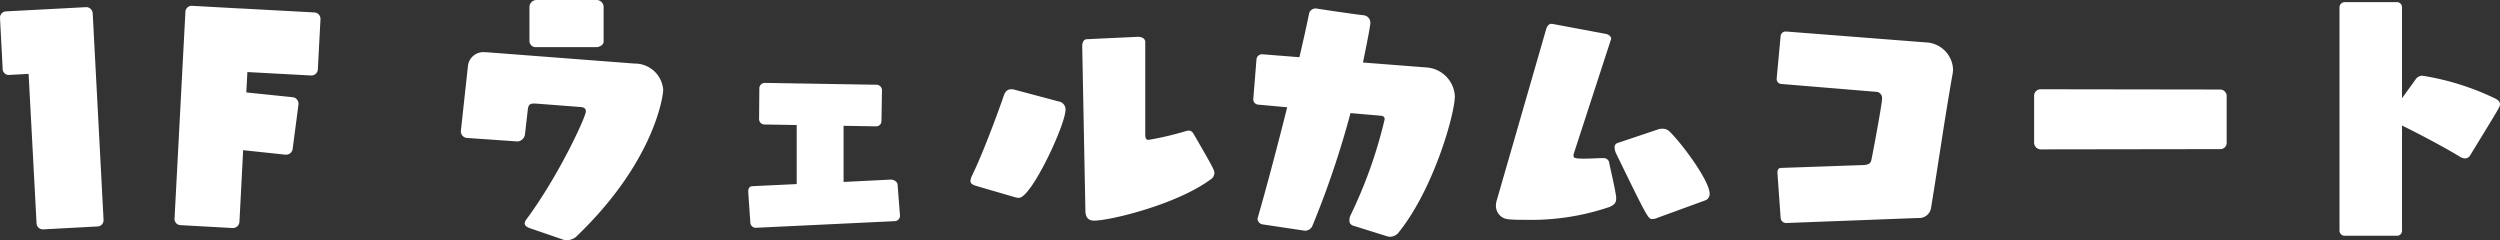 <svg xmlns="http://www.w3.org/2000/svg" width="283.17" height="27.21" viewBox="0 0 283.17 27.21">
  <rect x="0" y="0" width="283.17" height="27.21" fill="#333333" stroke="none"/>
  <path id="パス_7207" data-name="パス 7207" d="M-129.3.84a.7.7,0,0,0,.69-.69V.09l-1.23-23.4a.742.742,0,0,0-.69-.69h-.06l-9.09.48a.714.714,0,0,0-.66.69v.06l.3,5.7a.707.707,0,0,0,.63.75h.03l2.28-.12.9,16.92a.719.719,0,0,0,.69.69h.06Zm15.33.18a.752.752,0,0,0,.75-.69l.42-8.13,4.8.51h.06a.75.75,0,0,0,.75-.66l.66-5.04v-.09a.74.74,0,0,0-.66-.72l-5.25-.54.12-2.31,7.2.39h.06a.725.725,0,0,0,.72-.69l.3-5.67v-.06a.725.725,0,0,0-.69-.72l-8.28-.45h-.12l-5.46-.3a.713.713,0,0,0-.75.69l-1.23,23.4V0a.692.692,0,0,0,.66.69Zm37.44,1.32a.953.953,0,0,0,.39.06,1.732,1.732,0,0,0,1.02-.36c8.88-8.46,9.9-15.96,9.9-16.68a3.219,3.219,0,0,0-3.24-2.97L-85.32-18.9h-.18a1.749,1.749,0,0,0-1.83,1.5l-.81,7.44v.09a.762.762,0,0,0,.78.69l5.61.39h.06a.922.922,0,0,0,.81-.78l.33-2.88c.06-.42.18-.63.66-.63h.21l5.1.39c.39.03.6.18.6.51,0,.57-3,7.17-6.75,12.24a.8.8,0,0,0-.18.42c0,.27.24.42.54.54Zm3.75-21.81c.33,0,.81-.24.81-.63v-3.96a.8.8,0,0,0-.81-.75h-6.81a.811.811,0,0,0-.78.75v3.96a.716.716,0,0,0,.78.63ZM-39,.24a.609.609,0,0,0,.6-.63l-.27-3.48c0-.36-.45-.6-.75-.6l-5.37.27v-6.36l3.66.06h.06a.59.59,0,0,0,.57-.57l.06-3.51a.627.627,0,0,0-.6-.63l-12.66-.21a.623.623,0,0,0-.63.57l-.03,3.51v.06a.613.613,0,0,0,.57.57l3.69.06v6.69l-5.04.24c-.39.03-.45.36-.45.63l.24,3.51a.613.613,0,0,0,.57.57h.06ZM-17.4-.99c0,.69.24,1.17.99,1.17,1.77,0,9.3-1.8,13.17-4.65a.887.887,0,0,0,.45-.72c0-.33-.03-.45-2.31-4.38-.18-.33-.36-.45-.6-.45a2.662,2.662,0,0,0-.42.09,34.784,34.784,0,0,1-4.11.96c-.3,0-.39-.15-.39-.66V-20.07c0-.36-.39-.57-.78-.57h-.06l-5.76.27c-.39,0-.54.39-.54.78Zm-8.04-1.5a1.828,1.828,0,0,0,.51.09c1.41,0,5.28-8.28,5.28-9.99a.914.914,0,0,0-.78-.93l-5.07-1.35a1.021,1.021,0,0,0-.3-.03c-.36,0-.66.18-.84.72-.84,2.43-2.43,6.66-3.57,9a1.821,1.821,0,0,0-.21.66c0,.24.15.42.66.57ZM16.77,1.95a1.548,1.548,0,0,0,.33.06,1.327,1.327,0,0,0,.9-.39c4.02-4.92,6.45-13.5,6.45-15.57a3.463,3.463,0,0,0-3.09-3.21l-7.32-.57c.27-1.29.84-4.11.84-4.5a.854.854,0,0,0-.69-.84c-1.5-.18-4.32-.6-5.46-.78H8.67a.758.758,0,0,0-.72.51c-.24,1.2-.63,2.97-1.11,5.01l-4.17-.33H2.61a.623.623,0,0,0-.63.57l-.36,4.47v.06a.592.592,0,0,0,.54.6l3.3.3C4.29-8.01,3-3.15,2.13-.18c0,.06-.03.09-.03.15A.67.67,0,0,0,2.64.6l4.8.72h.09A.925.925,0,0,0,8.31.78,104.019,104.019,0,0,0,12.63-12l3.45.3c.33.03.42.21.42.39A52.381,52.381,0,0,1,12.6-.36a1.244,1.244,0,0,0-.09.48.58.58,0,0,0,.42.63ZM41.13-6.9c-.48,0-1.35.06-2.1.06-1.11,0-1.14-.12-1.14-.36a.586.586,0,0,1,.03-.21l4.2-12.9a.18.18,0,0,0,.03-.12c0-.27-.3-.48-.6-.54l-6.09-1.14h-.09c-.27,0-.48.27-.57.57L29.19-2.1a1.884,1.884,0,0,0-.09.57A1.528,1.528,0,0,0,30.57.03c.63.06,1.32.06,2.01.06A27.484,27.484,0,0,0,42-1.38c.45-.21.72-.42.72-.93a1.845,1.845,0,0,0-.03-.39c-.18-1.17-.6-2.85-.75-3.63a.625.625,0,0,0-.69-.57ZM52.77-2.1a.752.752,0,0,0,.54-.75c0-1.47-3.09-5.64-4.53-7.05a1.086,1.086,0,0,0-.81-.33,1.567,1.567,0,0,0-.63.12l-4.47,1.5a.488.488,0,0,0-.33.51,1.77,1.77,0,0,0,.21.75C46.26-.15,46.35,0,46.8,0a1.545,1.545,0,0,0,.63-.15ZM76.95-.12a1.349,1.349,0,0,0,1.44-1.17c.87-5.28,1.5-9.84,2.43-15.12a3.306,3.306,0,0,0,.06-.54,3.207,3.207,0,0,0-3.12-3.06L61.98-21.24h-.06a.559.559,0,0,0-.57.51l-.45,4.8v.06a.559.559,0,0,0,.51.57l10.89.9a.719.719,0,0,1,.54.75c0,.6-.99,5.88-1.2,6.9-.09.42-.21.54-.78.63l-9.45.33c-.33,0-.42.24-.42.51v.12l.36,5.04a.623.623,0,0,0,.63.57Zm34.2-7.8a.716.716,0,0,0,.72-.63v-5.43a.745.745,0,0,0-.72-.69L90.78-14.7a.743.743,0,0,0-.72.66v5.46a.774.774,0,0,0,.75.69Zm20.01,9.81a.552.552,0,0,0,.57-.57V-10.59c1.98.96,5.07,2.61,6.57,3.54a1.164,1.164,0,0,0,.57.18.65.65,0,0,0,.57-.33c3.27-5.34,3.39-5.52,3.39-5.79,0-.24-.15-.45-.48-.63a29.457,29.457,0,0,0-8.28-2.61.878.878,0,0,0-.78.39l-1.56,2.16V-23.97a.577.577,0,0,0-.57-.6h-5.91a.6.6,0,0,0-.6.6V1.32a.577.577,0,0,0,.6.57Z" transform="translate(140.34 24.81)" fill="#fff"/>
</svg>
